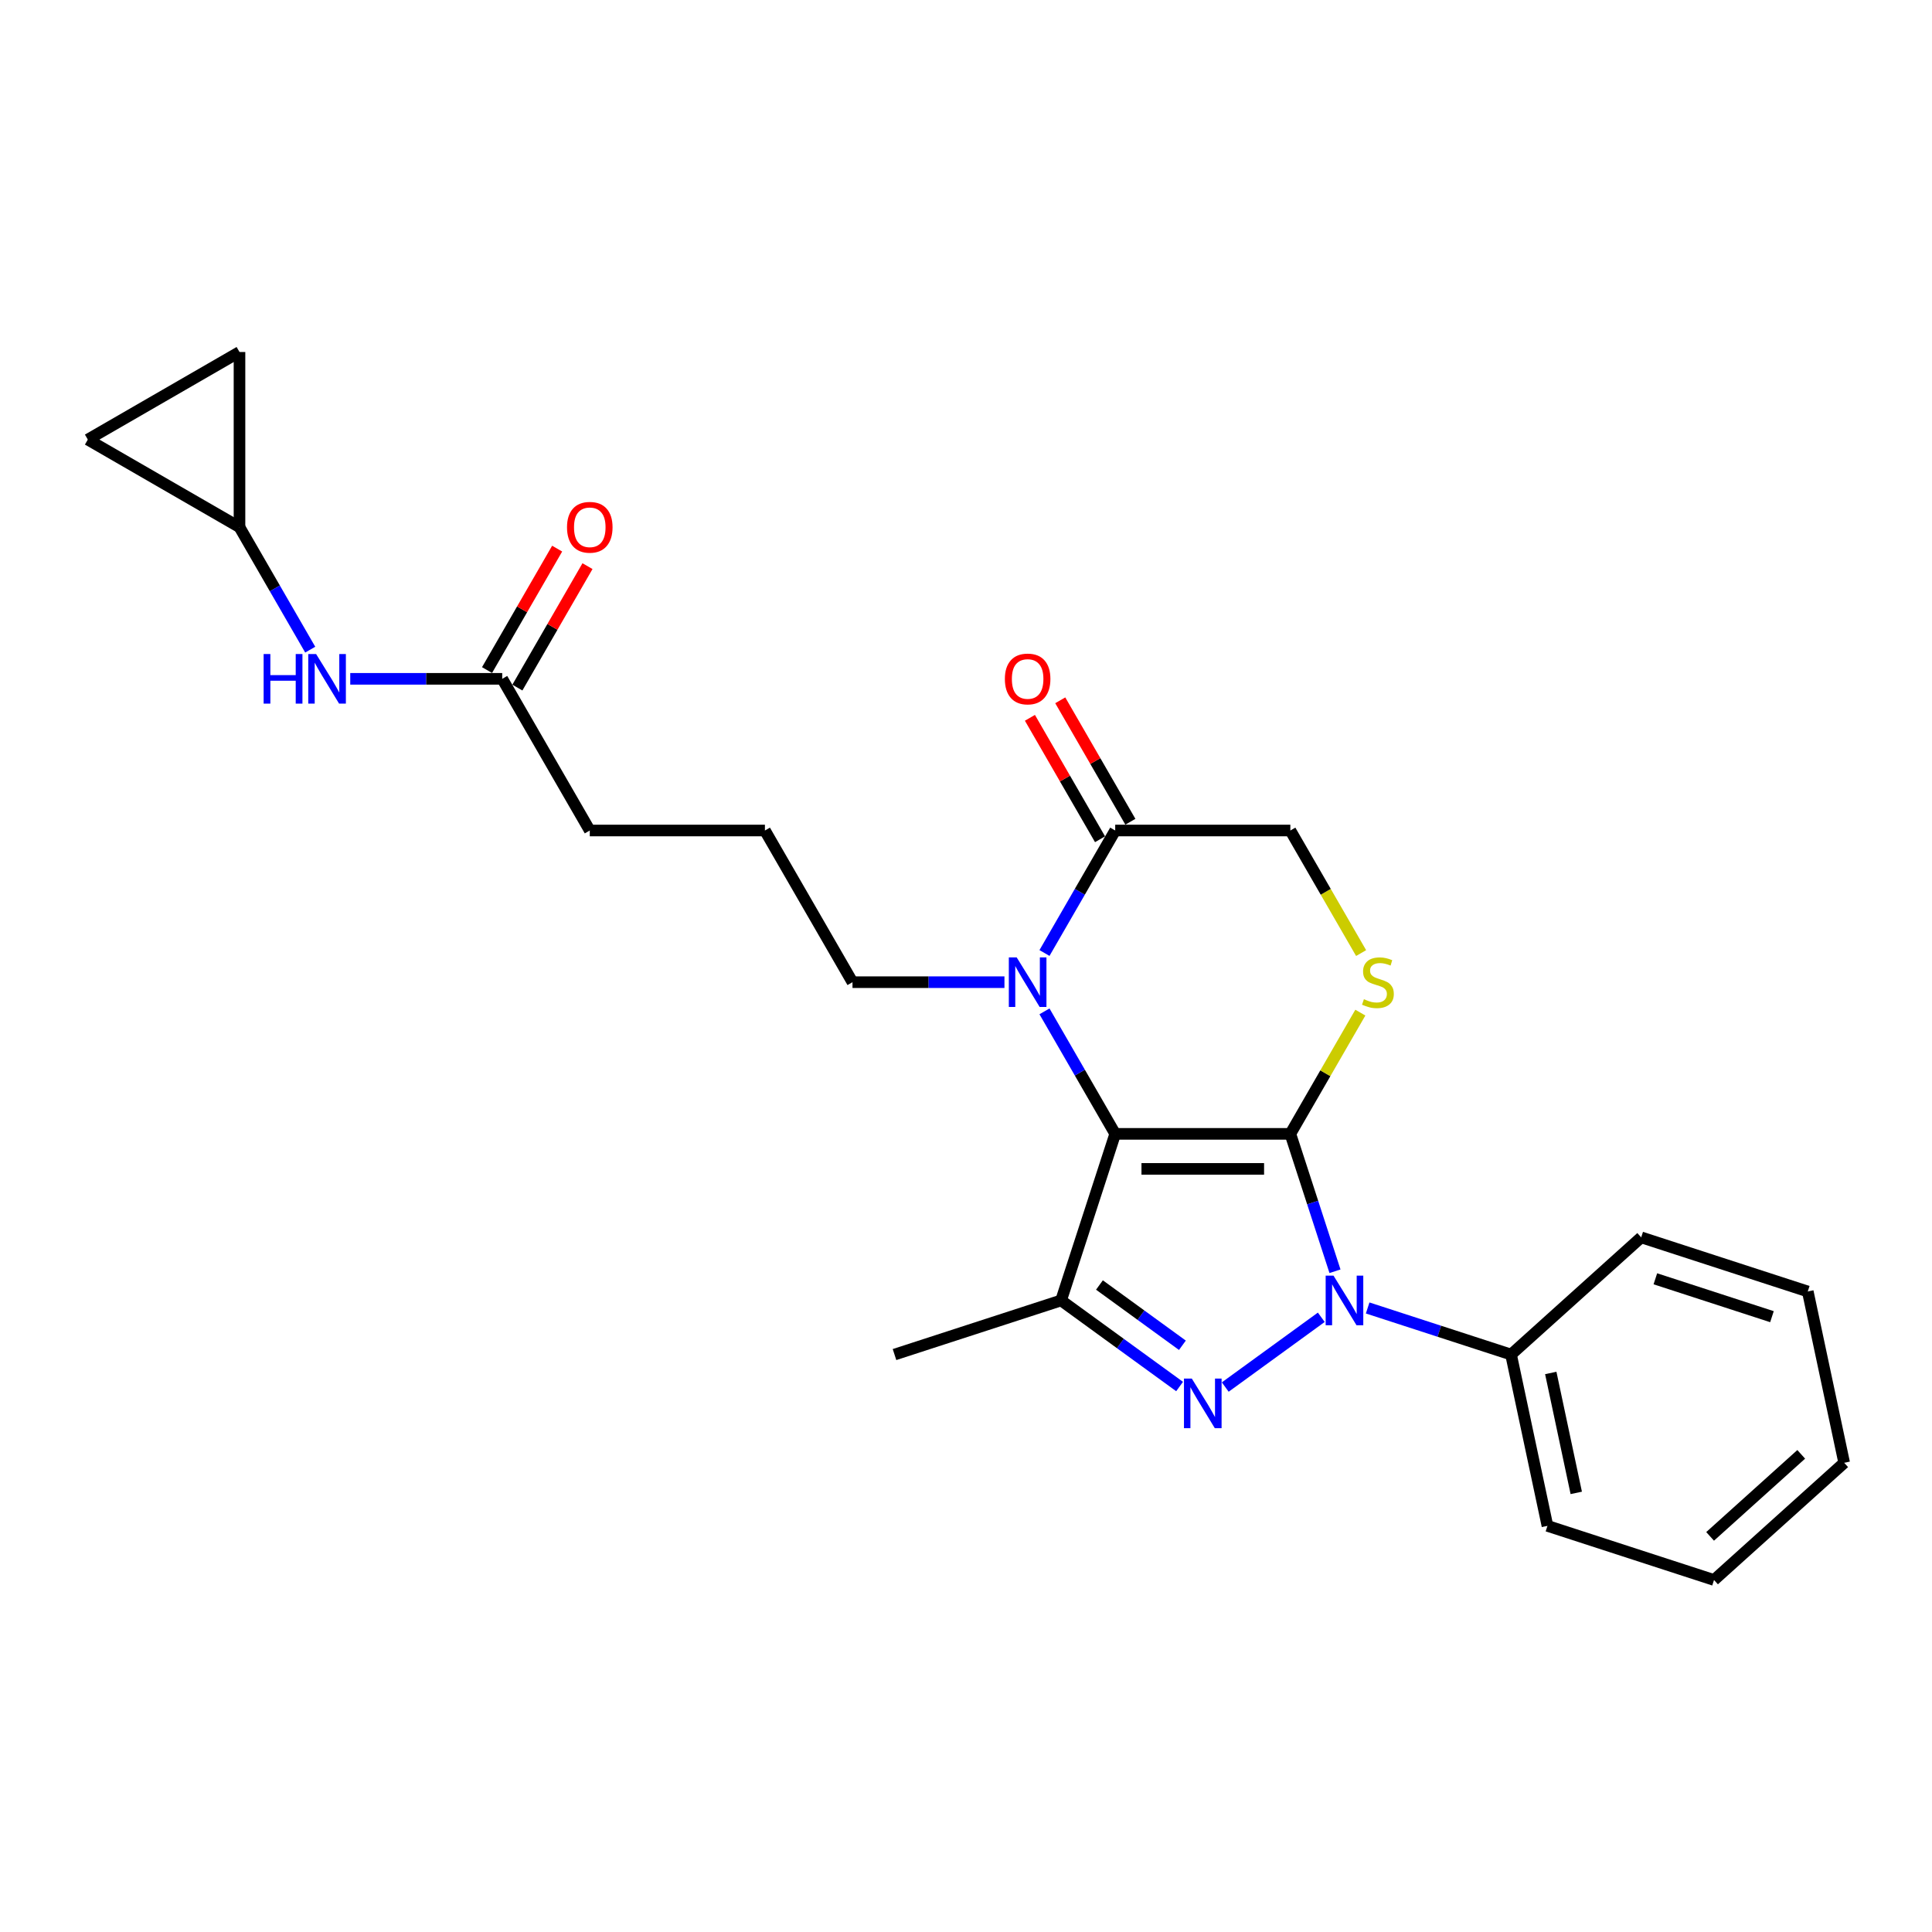 <?xml version='1.0' encoding='iso-8859-1'?>
<svg version='1.1' baseProfile='full'
              xmlns='http://www.w3.org/2000/svg'
                      xmlns:rdkit='http://www.rdkit.org/xml'
                      xmlns:xlink='http://www.w3.org/1999/xlink'
                  xml:space='preserve'
width='1000px' height='1000px' viewBox='0 0 1000 1000'>
<!-- END OF HEADER -->
<rect style='opacity:1.0;fill:#FFFFFF;stroke:none' width='1000' height='1000' x='0' y='0'> </rect>
<path class='bond-0' d='M 667.883,586.885 L 577.229,586.885' style='fill:none;fill-rule:evenodd;stroke:#000000;stroke-width:6px;stroke-linecap:butt;stroke-linejoin:miter;stroke-opacity:1' />
<path class='bond-0' d='M 654.285,605.016 L 590.827,605.016' style='fill:none;fill-rule:evenodd;stroke:#000000;stroke-width:6px;stroke-linecap:butt;stroke-linejoin:miter;stroke-opacity:1' />
<path class='bond-1' d='M 667.883,586.885 L 679.436,622.442' style='fill:none;fill-rule:evenodd;stroke:#000000;stroke-width:6px;stroke-linecap:butt;stroke-linejoin:miter;stroke-opacity:1' />
<path class='bond-1' d='M 679.436,622.442 L 690.989,657.999' style='fill:none;fill-rule:evenodd;stroke:#0000FF;stroke-width:6px;stroke-linecap:butt;stroke-linejoin:miter;stroke-opacity:1' />
<path class='bond-5' d='M 667.883,586.885 L 685.998,555.509' style='fill:none;fill-rule:evenodd;stroke:#000000;stroke-width:6px;stroke-linecap:butt;stroke-linejoin:miter;stroke-opacity:1' />
<path class='bond-5' d='M 685.998,555.509 L 704.113,524.132' style='fill:none;fill-rule:evenodd;stroke:#CCCC00;stroke-width:6px;stroke-linecap:butt;stroke-linejoin:miter;stroke-opacity:1' />
<path class='bond-3' d='M 577.229,586.885 L 549.216,673.101' style='fill:none;fill-rule:evenodd;stroke:#000000;stroke-width:6px;stroke-linecap:butt;stroke-linejoin:miter;stroke-opacity:1' />
<path class='bond-4' d='M 577.229,586.885 L 558.926,555.182' style='fill:none;fill-rule:evenodd;stroke:#000000;stroke-width:6px;stroke-linecap:butt;stroke-linejoin:miter;stroke-opacity:1' />
<path class='bond-4' d='M 558.926,555.182 L 540.622,523.48' style='fill:none;fill-rule:evenodd;stroke:#0000FF;stroke-width:6px;stroke-linecap:butt;stroke-linejoin:miter;stroke-opacity:1' />
<path class='bond-2' d='M 683.894,681.822 L 634.188,717.935' style='fill:none;fill-rule:evenodd;stroke:#0000FF;stroke-width:6px;stroke-linecap:butt;stroke-linejoin:miter;stroke-opacity:1' />
<path class='bond-9' d='M 707.899,677.001 L 745.006,689.058' style='fill:none;fill-rule:evenodd;stroke:#0000FF;stroke-width:6px;stroke-linecap:butt;stroke-linejoin:miter;stroke-opacity:1' />
<path class='bond-9' d='M 745.006,689.058 L 782.113,701.115' style='fill:none;fill-rule:evenodd;stroke:#000000;stroke-width:6px;stroke-linecap:butt;stroke-linejoin:miter;stroke-opacity:1' />
<path class='bond-25' d='M 610.554,717.666 L 579.885,695.384' style='fill:none;fill-rule:evenodd;stroke:#0000FF;stroke-width:6px;stroke-linecap:butt;stroke-linejoin:miter;stroke-opacity:1' />
<path class='bond-25' d='M 579.885,695.384 L 549.216,673.101' style='fill:none;fill-rule:evenodd;stroke:#000000;stroke-width:6px;stroke-linecap:butt;stroke-linejoin:miter;stroke-opacity:1' />
<path class='bond-25' d='M 612.01,696.313 L 590.542,680.716' style='fill:none;fill-rule:evenodd;stroke:#0000FF;stroke-width:6px;stroke-linecap:butt;stroke-linejoin:miter;stroke-opacity:1' />
<path class='bond-25' d='M 590.542,680.716 L 569.073,665.118' style='fill:none;fill-rule:evenodd;stroke:#000000;stroke-width:6px;stroke-linecap:butt;stroke-linejoin:miter;stroke-opacity:1' />
<path class='bond-17' d='M 549.216,673.101 L 462.999,701.115' style='fill:none;fill-rule:evenodd;stroke:#000000;stroke-width:6px;stroke-linecap:butt;stroke-linejoin:miter;stroke-opacity:1' />
<path class='bond-16' d='M 519.9,508.377 L 480.575,508.377' style='fill:none;fill-rule:evenodd;stroke:#0000FF;stroke-width:6px;stroke-linecap:butt;stroke-linejoin:miter;stroke-opacity:1' />
<path class='bond-16' d='M 480.575,508.377 L 441.249,508.377' style='fill:none;fill-rule:evenodd;stroke:#000000;stroke-width:6px;stroke-linecap:butt;stroke-linejoin:miter;stroke-opacity:1' />
<path class='bond-26' d='M 540.622,493.274 L 558.926,461.571' style='fill:none;fill-rule:evenodd;stroke:#0000FF;stroke-width:6px;stroke-linecap:butt;stroke-linejoin:miter;stroke-opacity:1' />
<path class='bond-26' d='M 558.926,461.571 L 577.229,429.869' style='fill:none;fill-rule:evenodd;stroke:#000000;stroke-width:6px;stroke-linecap:butt;stroke-linejoin:miter;stroke-opacity:1' />
<path class='bond-7' d='M 704.511,493.31 L 686.197,461.59' style='fill:none;fill-rule:evenodd;stroke:#CCCC00;stroke-width:6px;stroke-linecap:butt;stroke-linejoin:miter;stroke-opacity:1' />
<path class='bond-7' d='M 686.197,461.59 L 667.883,429.869' style='fill:none;fill-rule:evenodd;stroke:#000000;stroke-width:6px;stroke-linecap:butt;stroke-linejoin:miter;stroke-opacity:1' />
<path class='bond-6' d='M 577.229,429.869 L 667.883,429.869' style='fill:none;fill-rule:evenodd;stroke:#000000;stroke-width:6px;stroke-linecap:butt;stroke-linejoin:miter;stroke-opacity:1' />
<path class='bond-14' d='M 585.08,425.336 L 566.934,393.906' style='fill:none;fill-rule:evenodd;stroke:#000000;stroke-width:6px;stroke-linecap:butt;stroke-linejoin:miter;stroke-opacity:1' />
<path class='bond-14' d='M 566.934,393.906 L 548.787,362.475' style='fill:none;fill-rule:evenodd;stroke:#FF0000;stroke-width:6px;stroke-linecap:butt;stroke-linejoin:miter;stroke-opacity:1' />
<path class='bond-14' d='M 569.379,434.402 L 551.232,402.971' style='fill:none;fill-rule:evenodd;stroke:#000000;stroke-width:6px;stroke-linecap:butt;stroke-linejoin:miter;stroke-opacity:1' />
<path class='bond-14' d='M 551.232,402.971 L 533.086,371.54' style='fill:none;fill-rule:evenodd;stroke:#FF0000;stroke-width:6px;stroke-linecap:butt;stroke-linejoin:miter;stroke-opacity:1' />
<path class='bond-8' d='M 123.963,272.853 L 142.266,304.555' style='fill:none;fill-rule:evenodd;stroke:#000000;stroke-width:6px;stroke-linecap:butt;stroke-linejoin:miter;stroke-opacity:1' />
<path class='bond-8' d='M 142.266,304.555 L 160.57,336.258' style='fill:none;fill-rule:evenodd;stroke:#0000FF;stroke-width:6px;stroke-linecap:butt;stroke-linejoin:miter;stroke-opacity:1' />
<path class='bond-12' d='M 123.963,272.853 L 45.455,227.526' style='fill:none;fill-rule:evenodd;stroke:#000000;stroke-width:6px;stroke-linecap:butt;stroke-linejoin:miter;stroke-opacity:1' />
<path class='bond-13' d='M 123.963,272.853 L 123.963,182.199' style='fill:none;fill-rule:evenodd;stroke:#000000;stroke-width:6px;stroke-linecap:butt;stroke-linejoin:miter;stroke-opacity:1' />
<path class='bond-20' d='M 782.113,701.115 L 800.96,789.787' style='fill:none;fill-rule:evenodd;stroke:#000000;stroke-width:6px;stroke-linecap:butt;stroke-linejoin:miter;stroke-opacity:1' />
<path class='bond-20' d='M 802.674,710.646 L 815.868,772.717' style='fill:none;fill-rule:evenodd;stroke:#000000;stroke-width:6px;stroke-linecap:butt;stroke-linejoin:miter;stroke-opacity:1' />
<path class='bond-21' d='M 782.113,701.115 L 849.481,640.456' style='fill:none;fill-rule:evenodd;stroke:#000000;stroke-width:6px;stroke-linecap:butt;stroke-linejoin:miter;stroke-opacity:1' />
<path class='bond-10' d='M 181.292,351.361 L 220.617,351.361' style='fill:none;fill-rule:evenodd;stroke:#0000FF;stroke-width:6px;stroke-linecap:butt;stroke-linejoin:miter;stroke-opacity:1' />
<path class='bond-10' d='M 220.617,351.361 L 259.943,351.361' style='fill:none;fill-rule:evenodd;stroke:#000000;stroke-width:6px;stroke-linecap:butt;stroke-linejoin:miter;stroke-opacity:1' />
<path class='bond-11' d='M 259.943,351.361 L 305.269,429.869' style='fill:none;fill-rule:evenodd;stroke:#000000;stroke-width:6px;stroke-linecap:butt;stroke-linejoin:miter;stroke-opacity:1' />
<path class='bond-15' d='M 267.793,355.893 L 285.94,324.463' style='fill:none;fill-rule:evenodd;stroke:#000000;stroke-width:6px;stroke-linecap:butt;stroke-linejoin:miter;stroke-opacity:1' />
<path class='bond-15' d='M 285.94,324.463 L 304.086,293.032' style='fill:none;fill-rule:evenodd;stroke:#FF0000;stroke-width:6px;stroke-linecap:butt;stroke-linejoin:miter;stroke-opacity:1' />
<path class='bond-15' d='M 252.092,346.828 L 270.238,315.397' style='fill:none;fill-rule:evenodd;stroke:#000000;stroke-width:6px;stroke-linecap:butt;stroke-linejoin:miter;stroke-opacity:1' />
<path class='bond-15' d='M 270.238,315.397 L 288.385,283.967' style='fill:none;fill-rule:evenodd;stroke:#FF0000;stroke-width:6px;stroke-linecap:butt;stroke-linejoin:miter;stroke-opacity:1' />
<path class='bond-28' d='M 45.455,227.526 L 123.963,182.199' style='fill:none;fill-rule:evenodd;stroke:#000000;stroke-width:6px;stroke-linecap:butt;stroke-linejoin:miter;stroke-opacity:1' />
<path class='bond-18' d='M 441.249,508.377 L 395.923,429.869' style='fill:none;fill-rule:evenodd;stroke:#000000;stroke-width:6px;stroke-linecap:butt;stroke-linejoin:miter;stroke-opacity:1' />
<path class='bond-19' d='M 395.923,429.869 L 305.269,429.869' style='fill:none;fill-rule:evenodd;stroke:#000000;stroke-width:6px;stroke-linecap:butt;stroke-linejoin:miter;stroke-opacity:1' />
<path class='bond-23' d='M 800.96,789.787 L 887.177,817.801' style='fill:none;fill-rule:evenodd;stroke:#000000;stroke-width:6px;stroke-linecap:butt;stroke-linejoin:miter;stroke-opacity:1' />
<path class='bond-22' d='M 849.481,640.456 L 935.698,668.469' style='fill:none;fill-rule:evenodd;stroke:#000000;stroke-width:6px;stroke-linecap:butt;stroke-linejoin:miter;stroke-opacity:1' />
<path class='bond-22' d='M 856.811,661.901 L 917.162,681.511' style='fill:none;fill-rule:evenodd;stroke:#000000;stroke-width:6px;stroke-linecap:butt;stroke-linejoin:miter;stroke-opacity:1' />
<path class='bond-24' d='M 935.698,668.469 L 954.545,757.142' style='fill:none;fill-rule:evenodd;stroke:#000000;stroke-width:6px;stroke-linecap:butt;stroke-linejoin:miter;stroke-opacity:1' />
<path class='bond-27' d='M 887.177,817.801 L 954.545,757.142' style='fill:none;fill-rule:evenodd;stroke:#000000;stroke-width:6px;stroke-linecap:butt;stroke-linejoin:miter;stroke-opacity:1' />
<path class='bond-27' d='M 885.15,795.228 L 932.308,752.767' style='fill:none;fill-rule:evenodd;stroke:#000000;stroke-width:6px;stroke-linecap:butt;stroke-linejoin:miter;stroke-opacity:1' />
<path  class='atom-2' d='M 690.221 660.265
L 698.634 673.863
Q 699.468 675.205, 700.81 677.634
Q 702.151 680.064, 702.224 680.209
L 702.224 660.265
L 705.632 660.265
L 705.632 685.938
L 702.115 685.938
L 693.086 671.071
Q 692.034 669.33, 690.91 667.336
Q 689.822 665.342, 689.496 664.725
L 689.496 685.938
L 686.16 685.938
L 686.16 660.265
L 690.221 660.265
' fill='#0000FF'/>
<path  class='atom-3' d='M 616.881 713.55
L 625.294 727.148
Q 626.128 728.489, 627.469 730.919
Q 628.811 733.348, 628.884 733.493
L 628.884 713.55
L 632.292 713.55
L 632.292 739.223
L 628.775 739.223
L 619.746 724.356
Q 618.694 722.615, 617.57 720.621
Q 616.482 718.626, 616.156 718.01
L 616.156 739.223
L 612.82 739.223
L 612.82 713.55
L 616.881 713.55
' fill='#0000FF'/>
<path  class='atom-5' d='M 526.228 495.54
L 534.64 509.138
Q 535.474 510.48, 536.816 512.91
Q 538.158 515.339, 538.23 515.484
L 538.23 495.54
L 541.639 495.54
L 541.639 521.213
L 538.121 521.213
L 529.092 506.346
Q 528.041 504.606, 526.917 502.611
Q 525.829 500.617, 525.503 500.001
L 525.503 521.213
L 522.167 521.213
L 522.167 495.54
L 526.228 495.54
' fill='#0000FF'/>
<path  class='atom-6' d='M 705.957 517.188
Q 706.247 517.297, 707.444 517.805
Q 708.64 518.313, 709.946 518.639
Q 711.288 518.929, 712.593 518.929
Q 715.022 518.929, 716.437 517.769
Q 717.851 516.572, 717.851 514.505
Q 717.851 513.091, 717.126 512.221
Q 716.437 511.35, 715.349 510.879
Q 714.261 510.408, 712.448 509.864
Q 710.163 509.175, 708.785 508.522
Q 707.444 507.869, 706.465 506.491
Q 705.522 505.113, 705.522 502.793
Q 705.522 499.565, 707.698 497.571
Q 709.91 495.577, 714.261 495.577
Q 717.234 495.577, 720.607 496.991
L 719.773 499.783
Q 716.69 498.514, 714.37 498.514
Q 711.868 498.514, 710.49 499.565
Q 709.112 500.581, 709.148 502.358
Q 709.148 503.735, 709.837 504.57
Q 710.562 505.404, 711.578 505.875
Q 712.629 506.346, 714.37 506.89
Q 716.69 507.615, 718.068 508.341
Q 719.446 509.066, 720.425 510.553
Q 721.441 512.003, 721.441 514.505
Q 721.441 518.059, 719.047 519.981
Q 716.69 521.866, 712.738 521.866
Q 710.453 521.866, 708.713 521.359
Q 707.009 520.887, 704.978 520.053
L 705.957 517.188
' fill='#CCCC00'/>
<path  class='atom-11' d='M 136.455 338.524
L 139.936 338.524
L 139.936 349.439
L 153.062 349.439
L 153.062 338.524
L 156.543 338.524
L 156.543 364.197
L 153.062 364.197
L 153.062 352.34
L 139.936 352.34
L 139.936 364.197
L 136.455 364.197
L 136.455 338.524
' fill='#0000FF'/>
<path  class='atom-11' d='M 163.614 338.524
L 172.027 352.122
Q 172.861 353.464, 174.203 355.893
Q 175.544 358.323, 175.617 358.468
L 175.617 338.524
L 179.025 338.524
L 179.025 364.197
L 175.508 364.197
L 166.479 349.33
Q 165.427 347.59, 164.303 345.595
Q 163.216 343.601, 162.889 342.984
L 162.889 364.197
L 159.553 364.197
L 159.553 338.524
L 163.614 338.524
' fill='#0000FF'/>
<path  class='atom-15' d='M 520.118 351.433
Q 520.118 345.269, 523.164 341.824
Q 526.21 338.379, 531.903 338.379
Q 537.596 338.379, 540.642 341.824
Q 543.688 345.269, 543.688 351.433
Q 543.688 357.67, 540.605 361.224
Q 537.523 364.741, 531.903 364.741
Q 526.246 364.741, 523.164 361.224
Q 520.118 357.706, 520.118 351.433
M 531.903 361.84
Q 535.819 361.84, 537.922 359.229
Q 540.061 356.582, 540.061 351.433
Q 540.061 346.393, 537.922 343.855
Q 535.819 341.28, 531.903 341.28
Q 527.986 341.28, 525.847 343.818
Q 523.744 346.357, 523.744 351.433
Q 523.744 356.619, 525.847 359.229
Q 527.986 361.84, 531.903 361.84
' fill='#FF0000'/>
<path  class='atom-16' d='M 293.484 272.925
Q 293.484 266.761, 296.53 263.316
Q 299.576 259.871, 305.269 259.871
Q 310.962 259.871, 314.008 263.316
Q 317.054 266.761, 317.054 272.925
Q 317.054 279.162, 313.972 282.716
Q 310.89 286.233, 305.269 286.233
Q 299.613 286.233, 296.53 282.716
Q 293.484 279.198, 293.484 272.925
M 305.269 283.332
Q 309.186 283.332, 311.289 280.721
Q 313.428 278.074, 313.428 272.925
Q 313.428 267.885, 311.289 265.347
Q 309.186 262.772, 305.269 262.772
Q 301.353 262.772, 299.214 265.31
Q 297.111 267.849, 297.111 272.925
Q 297.111 278.111, 299.214 280.721
Q 301.353 283.332, 305.269 283.332
' fill='#FF0000'/>
</svg>
